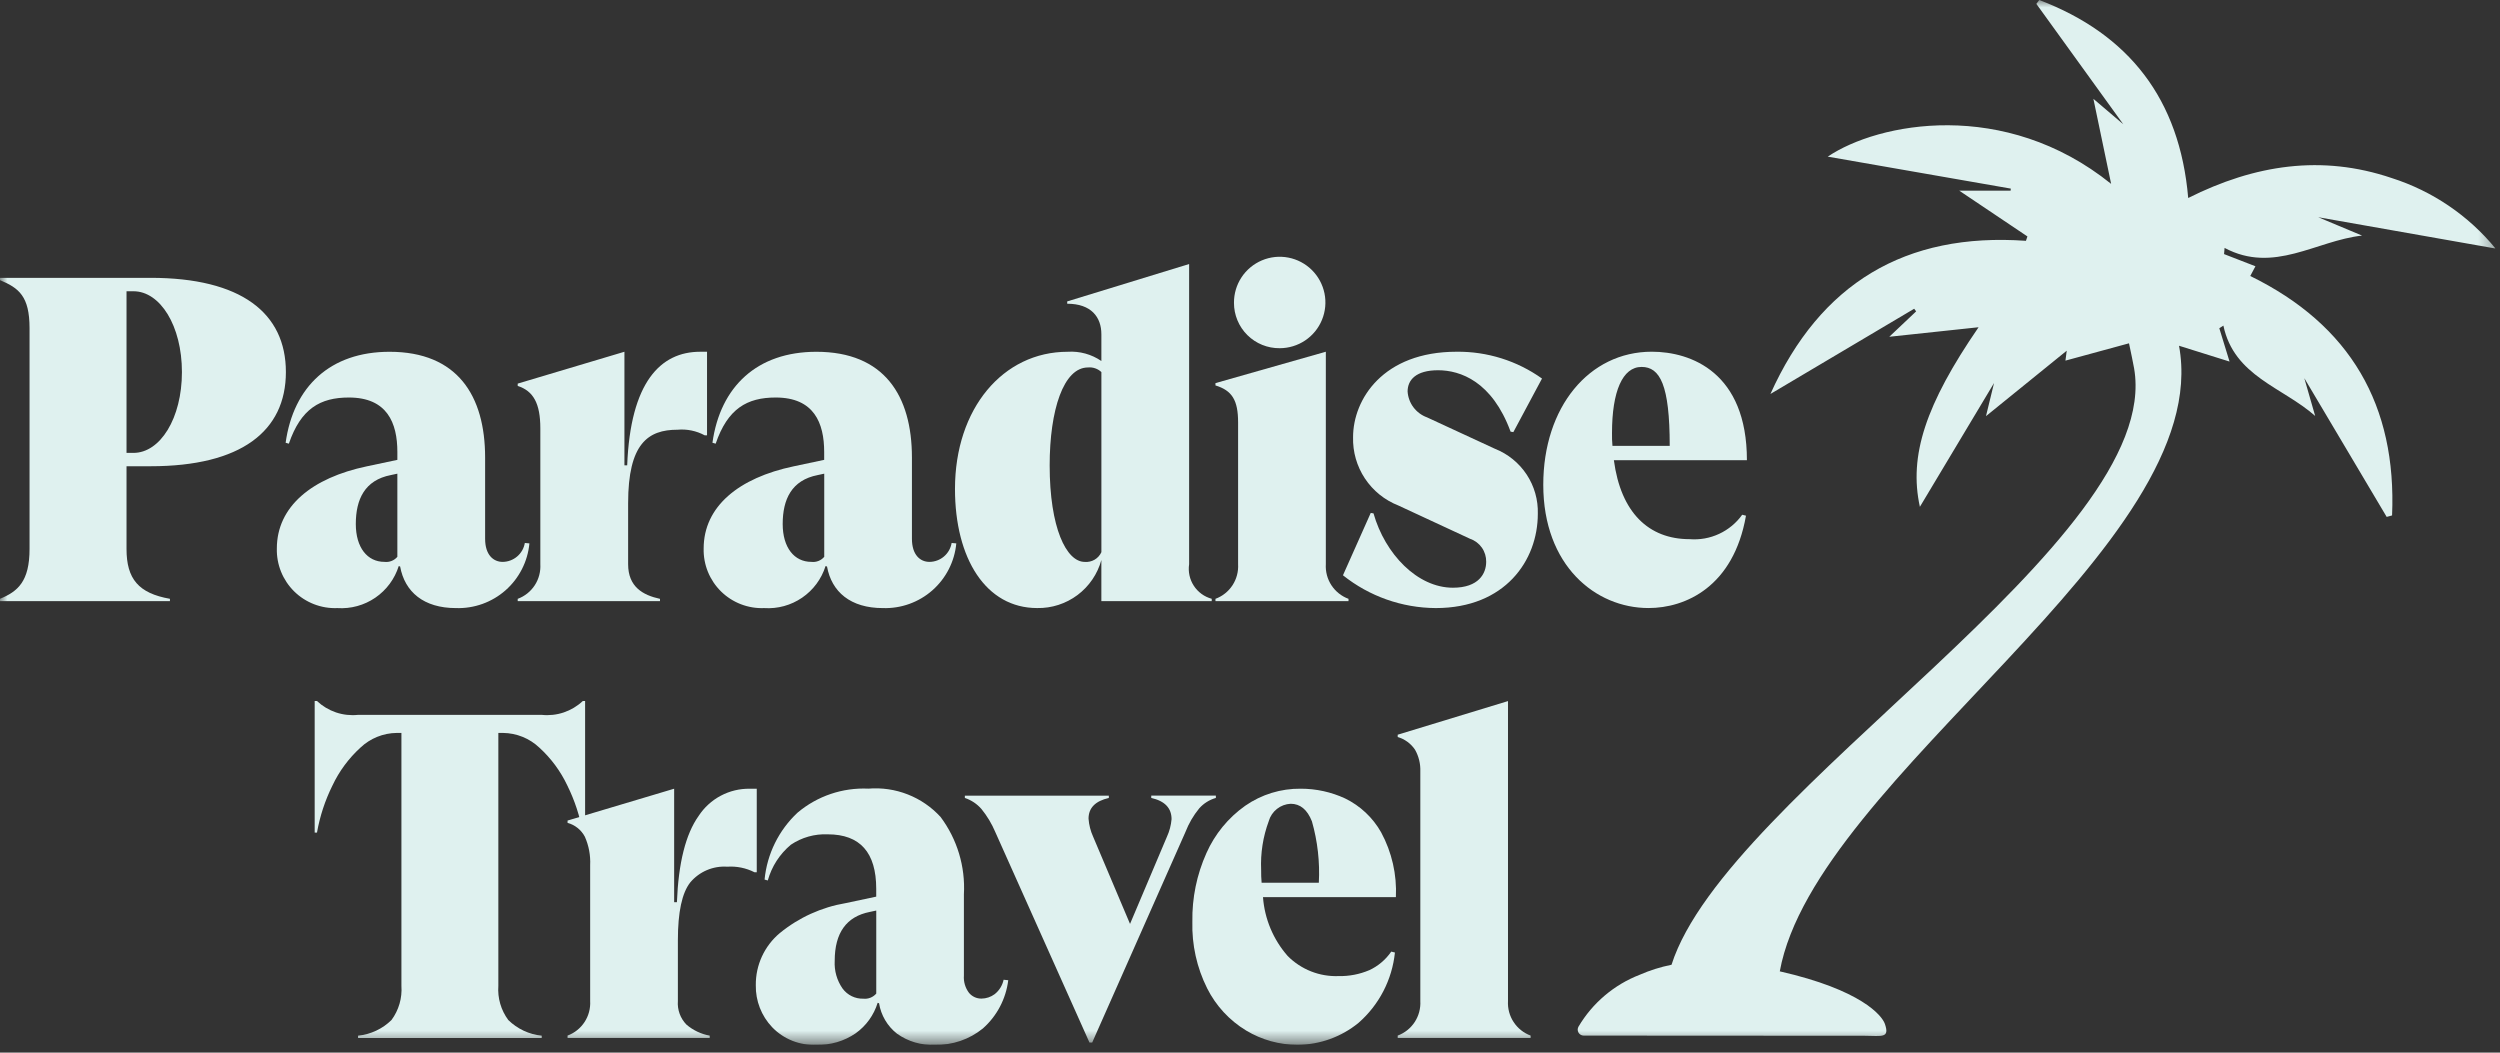 <svg width="171" height="72" viewBox="0 0 171 72" fill="none" xmlns="http://www.w3.org/2000/svg">
<rect x="0" y="0" width="171" height="72" fill="#333333" stroke="none"/>
<g clip-path="url(#clip0_1_2)">
<mask id="mask0_1_2" style="mask-type:luminance" maskUnits="userSpaceOnUse" x="0" y="0" width="171" height="72">
<path d="M170.694 0H0V71.465H170.694V0Z" fill="white"/>
</mask>
<g mask="url(#mask0_1_2)">
<path d="M8.654 31.893V37.547C8.654 39.6 9.475 40.579 11.623 40.958V41.116H0V40.958C1.232 40.452 2.021 39.758 2.021 37.547V22.447C2.021 20.267 1.294 19.699 0 19.162V19.004H10.3C16.491 19.004 19.555 21.404 19.555 25.448C19.555 29.492 16.492 31.891 10.3 31.891L8.654 31.893ZM8.654 19.922V30.978H9.128C10.96 30.978 12.444 28.609 12.444 25.45C12.444 22.291 10.96 19.922 9.128 19.922H8.654Z" fill="#DFF1EF"/>
<path d="M36.212 37.168C36.096 38.406 35.512 39.553 34.579 40.376C33.645 41.198 32.434 41.633 31.191 41.593C28.98 41.593 27.685 40.487 27.369 38.75L27.274 38.718C26.998 39.599 26.433 40.361 25.672 40.882C24.91 41.404 23.995 41.654 23.074 41.593C22.53 41.615 21.988 41.525 21.48 41.328C20.972 41.132 20.51 40.834 20.122 40.452C19.735 40.07 19.429 39.612 19.225 39.108C19.021 38.603 18.923 38.062 18.936 37.518C18.936 34.643 21.336 32.685 25.095 31.896L27.18 31.454V30.917C27.18 28.927 26.485 27.19 23.864 27.19C21.906 27.19 20.579 27.947 19.758 30.348L19.537 30.285C20.074 26.432 22.6 24.062 26.644 24.062C31.287 24.062 33.182 27.062 33.182 31.295V36.854C33.182 37.959 33.75 38.433 34.382 38.433C34.746 38.43 35.098 38.298 35.375 38.062C35.653 37.825 35.838 37.498 35.898 37.139L36.212 37.168ZM27.179 38.084V32.399L26.737 32.494C24.937 32.842 24.337 34.168 24.337 35.842C24.337 37.453 25.126 38.432 26.295 38.432C26.46 38.452 26.627 38.431 26.781 38.37C26.936 38.31 27.073 38.212 27.18 38.085" fill="#DFF1EF"/>
<path d="M48.361 24.06V29.777H48.203C47.635 29.469 46.988 29.335 46.344 29.393C44.323 29.393 42.964 30.34 42.964 34.415V38.593C42.964 40.141 43.975 40.709 45.143 40.961V41.119H35.411V40.961C35.889 40.785 36.298 40.459 36.577 40.033C36.855 39.606 36.989 39.102 36.959 38.593V29.303C36.959 27.597 36.485 26.745 35.411 26.397V26.239L42.711 24.06V31.83H42.9C43.121 26.144 45.175 24.06 47.891 24.06H48.361Z" fill="#DFF1EF"/>
<path d="M65.411 37.168C65.295 38.406 64.71 39.554 63.777 40.376C62.844 41.198 61.632 41.634 60.389 41.593C58.178 41.593 56.883 40.487 56.568 38.75L56.468 38.718C56.192 39.599 55.627 40.361 54.865 40.882C54.104 41.404 53.189 41.654 52.268 41.593C51.724 41.615 51.182 41.525 50.674 41.328C50.166 41.132 49.704 40.834 49.316 40.452C48.929 40.07 48.623 39.612 48.419 39.108C48.215 38.603 48.117 38.062 48.13 37.518C48.13 34.643 50.53 32.685 54.289 31.896L56.374 31.454V30.917C56.374 28.927 55.679 27.19 53.058 27.19C51.1 27.19 49.773 27.947 48.952 30.348L48.731 30.285C49.268 26.432 51.795 24.062 55.838 24.062C60.481 24.062 62.376 27.062 62.376 31.295V36.854C62.376 37.959 62.944 38.433 63.576 38.433C63.941 38.43 64.292 38.299 64.57 38.062C64.847 37.825 65.032 37.498 65.092 37.139L65.411 37.168ZM56.378 38.084V32.399L55.936 32.494C54.136 32.842 53.536 34.168 53.536 35.842C53.536 37.453 54.325 38.432 55.495 38.432C55.66 38.452 55.827 38.431 55.981 38.37C56.135 38.31 56.272 38.212 56.379 38.085" fill="#DFF1EF"/>
<path d="M82.882 40.959V41.117H75.333V38.306C75.07 39.263 74.496 40.106 73.701 40.701C72.906 41.295 71.936 41.609 70.943 41.591C67.437 41.591 65.321 38.211 65.321 33.442C65.321 27.942 68.606 24.061 73.028 24.061C73.846 24.007 74.658 24.23 75.334 24.693V22.86C75.334 21.691 74.639 20.775 72.997 20.775V20.617L81.336 18.059V38.59C81.258 39.106 81.373 39.633 81.658 40.069C81.944 40.506 82.38 40.822 82.884 40.958M75.335 37.768V25.45C75.214 25.335 75.069 25.247 74.911 25.193C74.753 25.138 74.585 25.118 74.419 25.134C72.745 25.134 71.797 28.04 71.797 31.834C71.797 36.098 72.934 38.434 74.197 38.434C74.432 38.454 74.667 38.401 74.871 38.283C75.074 38.164 75.236 37.985 75.334 37.771" fill="#DFF1EF"/>
<path d="M92.238 40.959V41.117H83.138V40.959C83.616 40.783 84.025 40.457 84.304 40.03C84.582 39.604 84.716 39.099 84.686 38.59V28.89C84.686 27.374 84.275 26.711 83.138 26.364V26.205L90.687 24.058V38.59C90.656 39.099 90.79 39.604 91.069 40.031C91.348 40.457 91.757 40.783 92.235 40.959M84.404 20.717C84.399 20.097 84.578 19.49 84.918 18.972C85.258 18.455 85.745 18.05 86.316 17.809C86.886 17.568 87.516 17.502 88.124 17.62C88.733 17.737 89.292 18.033 89.732 18.469C90.172 18.905 90.473 19.463 90.596 20.07C90.719 20.677 90.658 21.307 90.422 21.88C90.187 22.453 89.786 22.943 89.271 23.288C88.756 23.633 88.151 23.817 87.531 23.817C87.121 23.821 86.715 23.744 86.336 23.59C85.956 23.436 85.611 23.209 85.32 22.92C85.029 22.632 84.798 22.289 84.641 21.91C84.484 21.532 84.403 21.127 84.404 20.717Z" fill="#DFF1EF"/>
<path d="M91.859 39.348L93.759 35.084L93.948 35.115C94.737 37.895 96.948 40.2 99.381 40.2C101.15 40.2 101.655 39.221 101.655 38.431C101.662 38.085 101.559 37.745 101.361 37.461C101.162 37.177 100.878 36.964 100.55 36.852L95.65 34.577C94.715 34.211 93.916 33.566 93.361 32.73C92.806 31.893 92.523 30.905 92.55 29.902C92.55 27.312 94.603 24.059 99.625 24.059C101.72 24.034 103.768 24.676 105.473 25.893L103.513 29.557L103.324 29.525C102.06 26.083 99.881 25.325 98.365 25.325C96.849 25.325 96.28 25.989 96.28 26.778C96.305 27.17 96.444 27.546 96.68 27.86C96.916 28.174 97.238 28.413 97.607 28.547L102.25 30.695C103.138 31.045 103.897 31.66 104.423 32.457C104.949 33.254 105.215 34.194 105.187 35.148C105.187 38.339 102.944 41.592 98.206 41.592C95.898 41.58 93.661 40.79 91.858 39.349" fill="#DFF1EF"/>
<path d="M119.172 35.21L119.425 35.273C118.572 40.137 115.287 41.59 112.76 41.59C109.128 41.59 105.56 38.685 105.56 33.157C105.56 27.85 108.687 24.057 112.982 24.057C115.667 24.057 119.489 25.478 119.489 31.479H110.389C110.863 35.048 112.757 36.879 115.569 36.879C116.263 36.935 116.959 36.81 117.59 36.516C118.22 36.223 118.765 35.771 119.169 35.205M110.261 29.614C110.255 29.909 110.265 30.204 110.292 30.498H114.209C114.209 26.329 113.546 25.098 112.282 25.098C110.982 25.098 110.261 26.772 110.261 29.615" fill="#DFF1EF"/>
<path d="M40.021 47.95V56.95H39.863C39.665 55.832 39.309 54.748 38.806 53.73C38.344 52.751 37.695 51.872 36.896 51.142C36.222 50.502 35.331 50.142 34.402 50.132H34.087V67.432C34.026 68.267 34.267 69.095 34.765 69.768C35.383 70.376 36.19 70.755 37.053 70.841V70.999H24.491V70.841C25.354 70.754 26.161 70.376 26.779 69.768C27.277 69.095 27.517 68.267 27.457 67.432V50.132H27.143C26.214 50.141 25.323 50.502 24.649 51.142C23.85 51.872 23.201 52.751 22.739 53.73C22.235 54.748 21.879 55.832 21.682 56.95H21.524V47.95H21.682C22.055 48.3 22.499 48.566 22.983 48.73C23.468 48.893 23.982 48.95 24.491 48.897H37.054C37.563 48.95 38.077 48.893 38.562 48.73C39.046 48.566 39.49 48.3 39.863 47.95H40.021Z" fill="#DFF1EF"/>
<path d="M51.762 53.948V59.661H51.604C51.029 59.369 50.386 59.238 49.742 59.282C49.266 59.249 48.789 59.33 48.351 59.516C47.912 59.703 47.523 59.99 47.216 60.355C46.65 61.07 46.367 62.387 46.367 64.305V68.471C46.344 68.765 46.385 69.061 46.486 69.339C46.586 69.616 46.745 69.869 46.951 70.081C47.405 70.471 47.955 70.732 48.544 70.838V70.996H38.821V70.835C39.298 70.658 39.706 70.332 39.984 69.906C40.263 69.48 40.397 68.975 40.367 68.467V59.188C40.401 58.516 40.276 57.846 40.004 57.231C39.882 57 39.715 56.797 39.511 56.635C39.307 56.471 39.073 56.352 38.821 56.284V56.126L46.112 53.948V61.712H46.301C46.406 59.019 46.901 57.053 47.785 55.812C48.164 55.231 48.683 54.756 49.295 54.43C49.907 54.104 50.592 53.939 51.285 53.949L51.762 53.948Z" fill="#DFF1EF"/>
<path d="M68.964 67.047C68.808 68.322 68.19 69.496 67.228 70.347C66.303 71.1 65.139 71.496 63.947 71.465C63.023 71.51 62.11 71.243 61.357 70.705C60.699 70.191 60.26 69.447 60.127 68.622L60.032 68.591C59.774 69.431 59.247 70.163 58.532 70.674C57.74 71.22 56.793 71.497 55.832 71.463C55.273 71.489 54.715 71.396 54.195 71.189C53.675 70.982 53.205 70.666 52.817 70.263C52.08 69.49 51.678 68.458 51.697 67.391C51.689 66.712 51.832 66.039 52.116 65.422C52.4 64.805 52.817 64.259 53.338 63.823C54.639 62.759 56.195 62.052 57.852 61.772L59.934 61.33V60.793C59.934 58.31 58.829 57.069 56.62 57.068C55.724 57.029 54.839 57.278 54.095 57.779C53.333 58.415 52.782 59.268 52.517 60.225L52.297 60.162C52.466 58.412 53.268 56.785 54.553 55.585C55.904 54.448 57.634 53.862 59.398 53.943C60.315 53.868 61.237 54.003 62.093 54.34C62.95 54.676 63.718 55.205 64.338 55.884C65.473 57.405 66.037 59.276 65.931 61.171V66.726C65.899 67.15 66.023 67.571 66.279 67.91C66.383 68.035 66.513 68.135 66.66 68.204C66.808 68.272 66.969 68.306 67.131 68.304C67.455 68.302 67.77 68.197 68.031 68.004C68.346 67.757 68.565 67.407 68.647 67.015L68.964 67.047ZM59.936 67.963V62.281L59.494 62.376C57.894 62.692 57.094 63.807 57.094 65.722C57.056 66.395 57.245 67.062 57.631 67.615C57.794 67.837 58.008 68.016 58.255 68.138C58.503 68.259 58.776 68.318 59.051 68.31C59.215 68.328 59.381 68.306 59.535 68.245C59.689 68.185 59.826 68.088 59.934 67.963" fill="#DFF1EF"/>
<path d="M68.079 56.915C67.84 56.347 67.521 55.815 67.132 55.337C66.828 54.987 66.436 54.726 65.996 54.58V54.422H75.844V54.58C74.918 54.791 74.455 55.264 74.456 56C74.487 56.426 74.594 56.843 74.771 57.232L77.294 63.196L79.819 57.231C79.993 56.852 80.1 56.446 80.135 56.031C80.135 55.273 79.672 54.789 78.746 54.579V54.421H83.165V54.579C82.727 54.703 82.332 54.95 82.029 55.29C81.629 55.778 81.309 56.326 81.082 56.915L74.707 71.308H74.519L68.079 56.915Z" fill="#DFF1EF"/>
<path d="M93.646 66.368C94.257 66.086 94.781 65.644 95.162 65.09L95.413 65.153C95.221 67.015 94.33 68.735 92.92 69.966C91.744 70.928 90.273 71.457 88.754 71.466C87.514 71.466 86.297 71.128 85.235 70.487C84.092 69.795 83.167 68.794 82.568 67.599C81.862 66.185 81.515 64.618 81.558 63.038C81.53 61.424 81.859 59.823 82.52 58.35C83.096 57.052 84.012 55.934 85.171 55.115C86.286 54.34 87.614 53.932 88.971 53.947C90.017 53.946 91.051 54.172 92.001 54.611C93.04 55.115 93.901 55.925 94.469 56.931C95.204 58.289 95.553 59.823 95.479 61.366H86.389C86.499 62.855 87.092 64.268 88.078 65.39C88.532 65.848 89.077 66.207 89.678 66.444C90.278 66.68 90.921 66.789 91.566 66.764C92.281 66.779 92.991 66.643 93.649 66.364M86.784 56.164C86.389 57.228 86.212 58.36 86.262 59.494C86.258 59.789 86.269 60.084 86.294 60.378H90.208C90.284 58.962 90.124 57.542 89.735 56.178C89.418 55.378 88.934 54.978 88.283 54.978C87.941 54.994 87.612 55.117 87.343 55.329C87.075 55.541 86.879 55.832 86.783 56.161" fill="#DFF1EF"/>
<path d="M103.147 68.467C103.117 68.975 103.251 69.48 103.53 69.906C103.808 70.332 104.216 70.658 104.694 70.835V70.993H95.603V70.835C96.08 70.658 96.488 70.332 96.767 69.906C97.045 69.48 97.18 68.975 97.15 68.467V52.779C97.171 52.255 97.046 51.735 96.787 51.279C96.506 50.861 96.087 50.554 95.603 50.412V50.254L103.147 47.954V68.467Z" fill="#DFF1EF"/>
<path d="M107.97 70.219C107.934 70.281 107.915 70.352 107.914 70.424C107.914 70.495 107.933 70.566 107.969 70.628C108.004 70.691 108.056 70.743 108.118 70.779C108.18 70.815 108.25 70.835 108.322 70.835C112.862 70.848 126.408 70.835 127.562 70.846C128.739 70.855 129.262 71.026 128.928 70.04C128.728 69.457 127.305 67.707 121.737 66.44C124.166 53.14 151.57 37.319 149.045 23.649L152.501 24.731C152.242 23.892 152.02 23.172 151.801 22.452L152.08 22.271C152.81 25.74 156.137 26.482 158.358 28.452L157.614 25.865L163.249 35.356L163.618 35.256C163.94 27.737 160.774 22.23 153.918 18.878C154.047 18.637 154.152 18.441 154.272 18.213L152.126 17.38L152.161 16.957C155.528 18.751 158.424 16.457 161.566 16.114L158.566 14.858L170.695 16.999C168.843 14.741 166.377 13.067 163.595 12.179C158.817 10.56 154.227 11.258 149.673 13.543C149.094 6.778 145.626 2.343 139.486 0L139.286 0.264L145.233 8.5L143.188 6.76L144.402 12.577C137.102 6.7 128.468 8.385 125.018 10.714L137.538 12.9C137.531 12.987 137.533 12.955 137.526 13.043H134.014L138.675 16.172L138.575 16.472C130.328 15.888 124.502 19.38 121.097 26.948L130.929 21.118L131.064 21.298L129.227 23.035L135.335 22.383C131.714 27.655 130.553 31.169 131.32 34.667C133.002 31.852 134.602 29.177 136.392 26.2C136.178 27.08 136.046 27.62 135.841 28.464L141.365 23.987C141.354 24.074 141.316 24.361 141.276 24.667L145.624 23.482C145.778 24.234 145.889 24.714 145.973 25.199C148.018 36.999 118.09 54.199 114.332 65.99C113.585 66.139 112.857 66.368 112.159 66.673C110.404 67.353 108.928 68.603 107.969 70.222" fill="#DFF1EF"/>
</g>
</g>
<defs>
<clipPath id="clip0_1_2">
<rect width="170.694" height="71.465" fill="white"/>
</clipPath>
</defs>
</svg>
